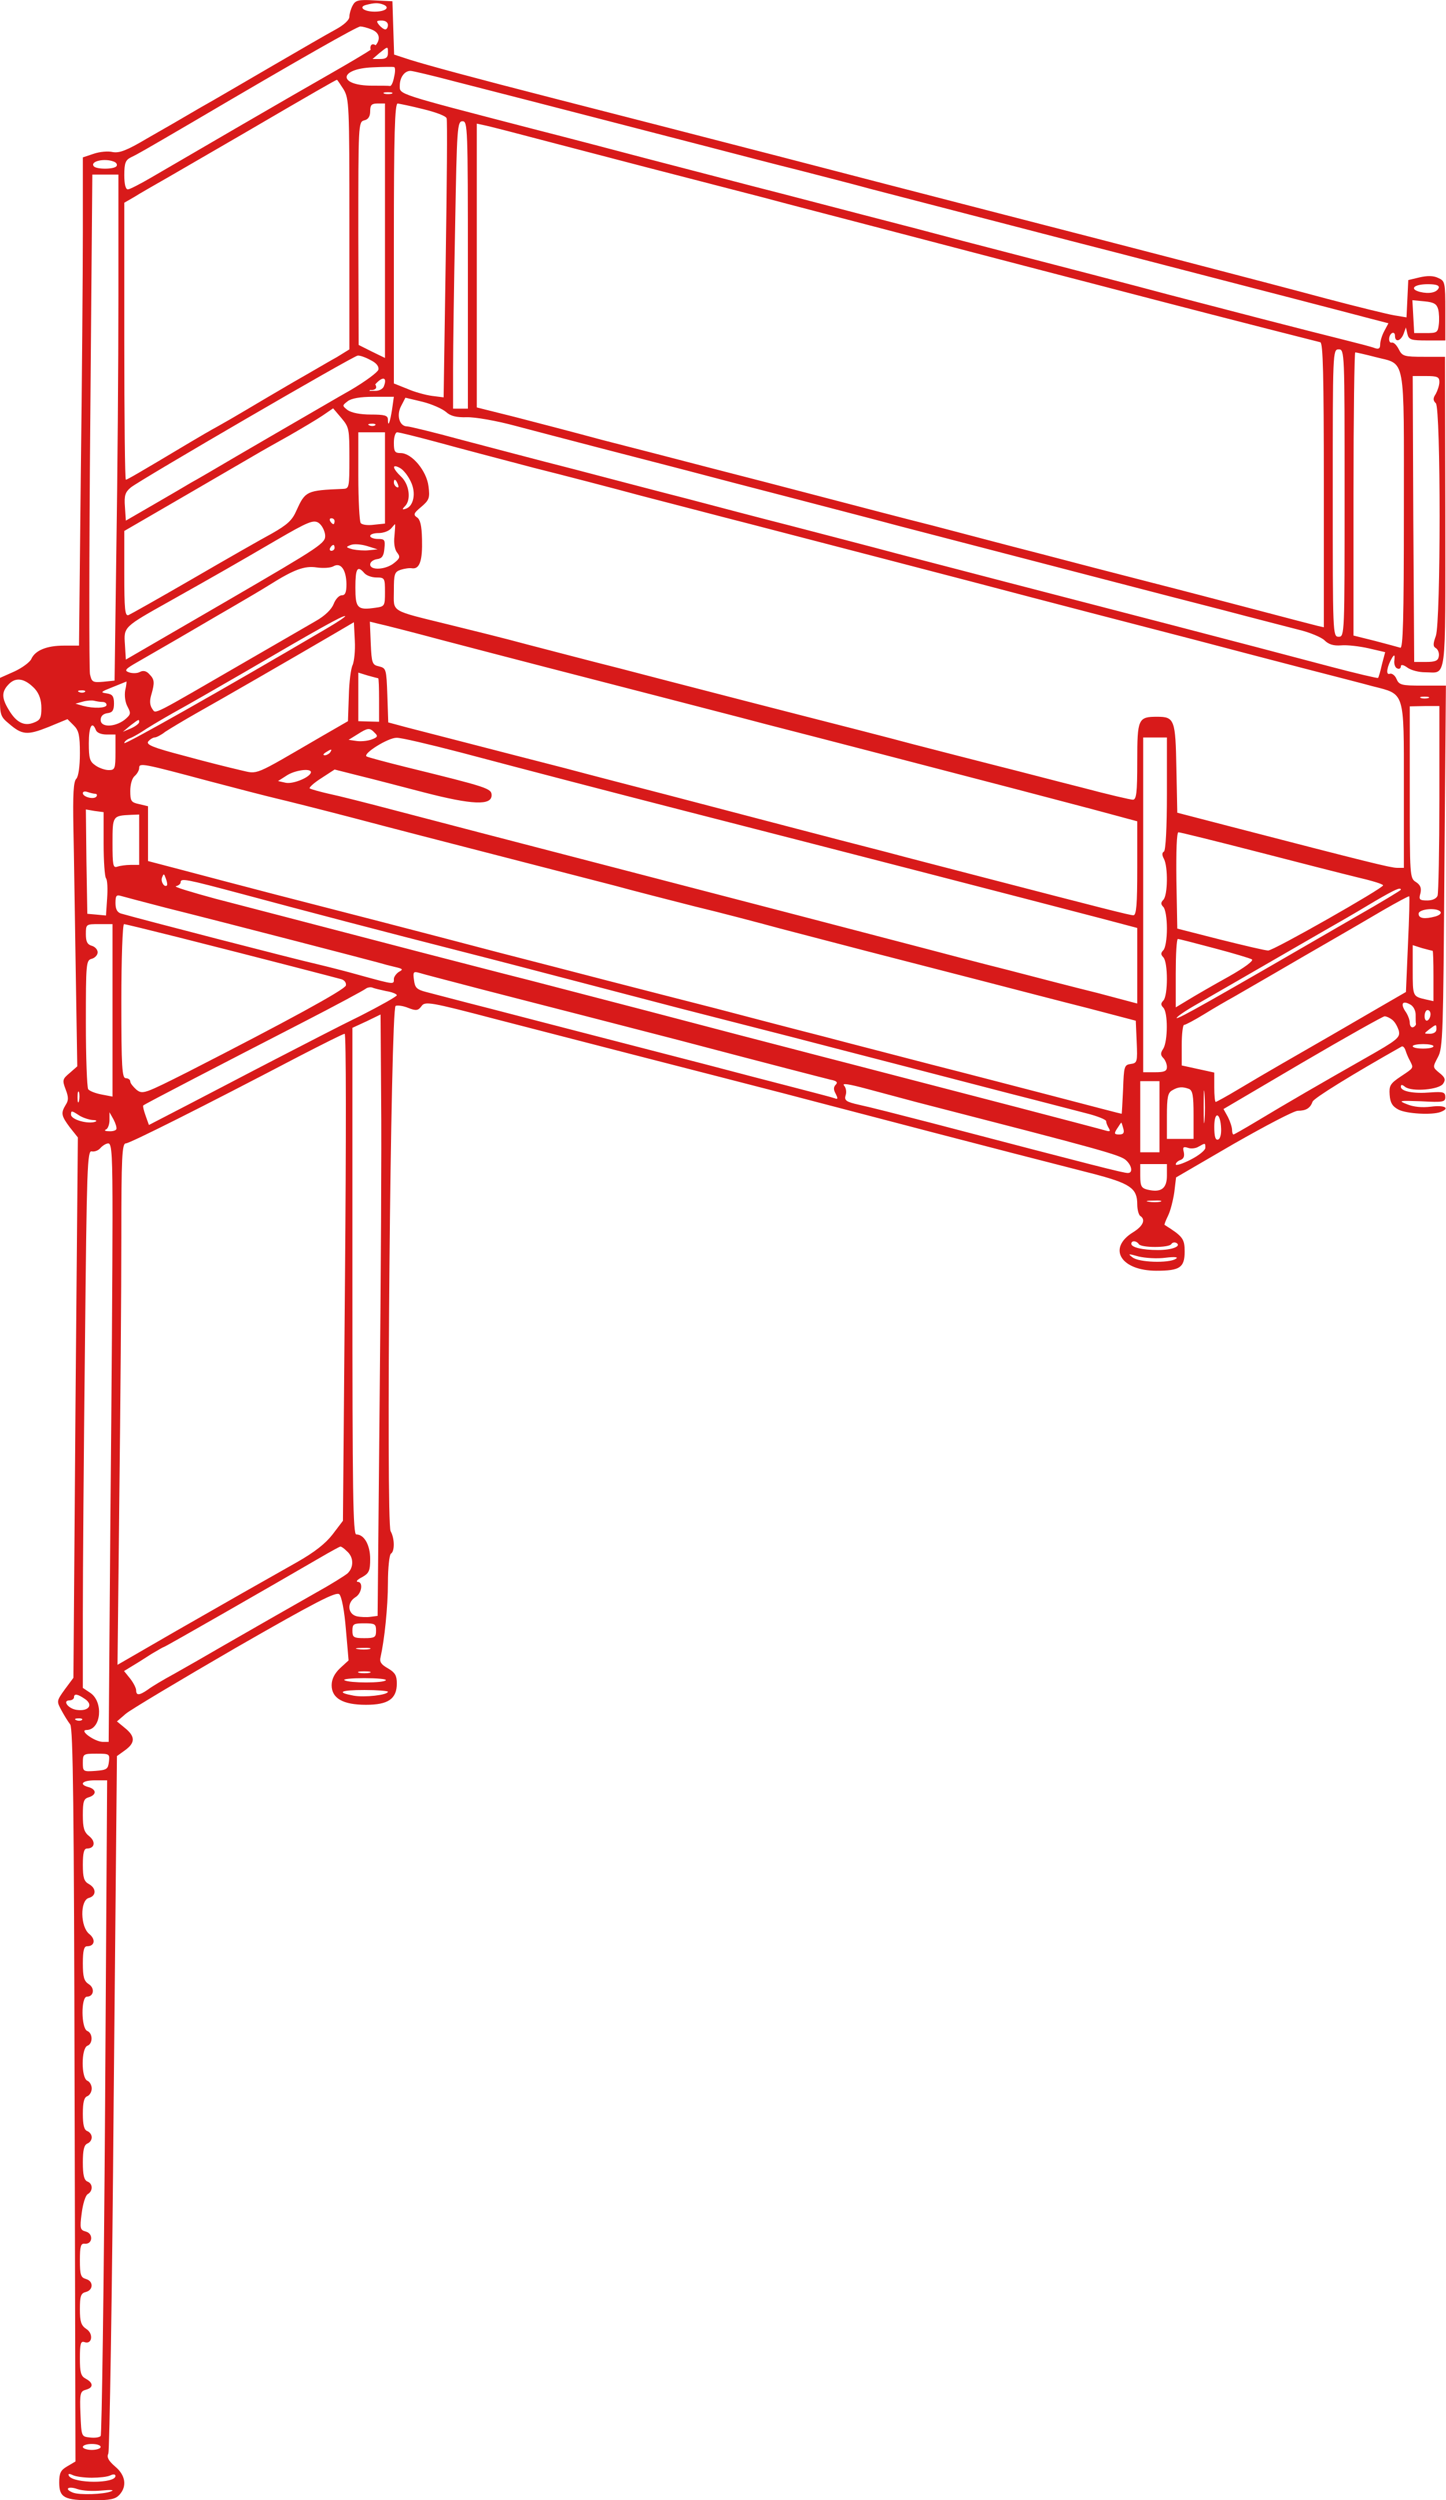 <svg xmlns="http://www.w3.org/2000/svg" xmlns:xlink="http://www.w3.org/1999/xlink" version="1.1" viewBox="30.93 -1.19 88.15 152.37">
<g id="surface1">
<path style=" stroke:none;fill-rule:nonzero;fill:rgb(84.706%,10.196%,10.196%);fill-opacity:1;" d="M 52.43 -0.859 C 52.32 -0.66 52.23 -0.355 52.23 -0.176 C 52.23 0.023 51.906 0.332 51.367 0.621 C 50.895 0.875 49.215 1.848 47.629 2.77 C 46.039 3.691 44.016 4.883 43.113 5.387 C 42.23 5.91 40.785 6.742 39.898 7.246 C 38.652 7.988 38.203 8.148 37.805 8.078 C 37.516 8.004 36.992 8.059 36.633 8.184 L 35.98 8.402 L 35.98 12.953 C 35.98 15.461 35.926 22.16 35.855 27.828 L 35.746 38.156 L 34.828 38.156 C 33.781 38.156 33.074 38.445 32.84 38.969 C 32.75 39.168 32.281 39.512 31.812 39.73 L 30.926 40.125 L 30.926 41.281 C 30.926 42.363 30.961 42.492 31.469 42.906 C 32.281 43.609 32.59 43.629 33.871 43.121 L 35.043 42.637 L 35.422 43.016 C 35.73 43.32 35.801 43.609 35.801 44.711 C 35.801 45.523 35.711 46.121 35.586 46.266 C 35.406 46.426 35.367 47.223 35.406 49.316 C 35.441 50.871 35.492 54.77 35.547 57.984 L 35.641 63.797 L 35.168 64.211 C 34.734 64.574 34.719 64.645 34.934 65.207 C 35.113 65.676 35.113 65.875 34.934 66.145 C 34.629 66.648 34.664 66.812 35.188 67.516 L 35.676 68.129 L 35.531 84.598 L 35.406 101.062 L 34.879 101.77 C 34.375 102.473 34.375 102.488 34.68 103.051 C 34.844 103.355 35.078 103.734 35.207 103.898 C 35.387 104.113 35.441 109.008 35.477 126.484 L 35.531 148.82 L 35.043 149.109 C 34.629 149.344 34.539 149.523 34.539 150.102 C 34.539 151.023 34.844 151.188 36.578 151.188 C 37.645 151.188 37.969 151.113 38.203 150.859 C 38.691 150.336 38.582 149.652 37.949 149.129 C 37.535 148.766 37.426 148.566 37.535 148.332 C 37.605 148.172 37.77 138.527 37.859 126.938 L 38.059 105.832 L 38.562 105.469 C 39.18 105.02 39.18 104.637 38.562 104.133 L 38.059 103.719 L 38.602 103.25 C 38.906 102.996 41.902 101.207 45.262 99.258 C 50.262 96.387 51.438 95.793 51.617 95.973 C 51.762 96.117 51.926 97 52.016 98.102 L 52.18 100 L 51.652 100.484 C 51.312 100.812 51.148 101.152 51.148 101.516 C 51.148 102.309 51.836 102.707 53.242 102.707 C 54.598 102.707 55.121 102.344 55.121 101.406 C 55.121 100.918 55.012 100.738 54.578 100.484 C 54.164 100.25 54.055 100.09 54.129 99.801 C 54.363 98.77 54.578 96.766 54.578 95.266 C 54.578 94.363 54.668 93.551 54.762 93.496 C 54.996 93.355 54.996 92.578 54.742 92.125 C 54.453 91.547 54.742 60.238 55.047 60.113 C 55.176 60.059 55.52 60.113 55.824 60.238 C 56.293 60.422 56.422 60.402 56.621 60.133 C 56.836 59.824 57.105 59.859 61.168 60.926 C 68.141 62.73 71.262 63.527 74.621 64.391 C 76.355 64.844 78.719 65.441 79.855 65.746 C 83.848 66.793 91.574 68.816 97.461 70.316 C 99.844 70.93 100.258 71.219 100.258 72.211 C 100.258 72.535 100.352 72.859 100.441 72.914 C 100.785 73.133 100.621 73.527 100.008 73.906 C 98.418 74.883 99.25 76.254 101.434 76.254 C 102.859 76.254 103.148 76.059 103.148 75.082 C 103.148 74.305 103.039 74.16 101.922 73.457 C 101.902 73.438 101.992 73.188 102.137 72.898 C 102.281 72.609 102.445 71.957 102.516 71.469 L 102.625 70.566 L 106.129 68.527 C 108.059 67.426 109.812 66.504 110.047 66.504 C 110.551 66.504 110.805 66.344 110.949 65.945 C 111.039 65.727 113.312 64.32 116.383 62.586 C 116.457 62.551 116.562 62.66 116.617 62.84 C 116.672 63.02 116.797 63.309 116.891 63.473 C 117.105 63.906 117.141 63.871 116.328 64.41 C 115.68 64.844 115.605 64.969 115.645 65.531 C 115.68 66.02 115.805 66.234 116.184 66.434 C 116.672 66.688 118.227 66.777 118.75 66.578 C 119.363 66.344 119 66.145 118.172 66.254 C 117.609 66.324 117.105 66.27 116.707 66.109 C 116.148 65.891 116.203 65.875 117.574 65.926 C 118.91 66 119.039 65.965 119.039 65.676 C 119.039 65.367 118.91 65.332 118.137 65.387 C 117.07 65.477 116.328 65.312 116.328 65.043 C 116.328 64.898 116.402 64.898 116.582 65.043 C 116.98 65.367 118.695 65.223 118.91 64.844 C 119.074 64.609 119.02 64.465 118.676 64.195 C 118.262 63.852 118.262 63.852 118.586 63.238 C 118.895 62.676 118.91 61.812 118.984 51.609 L 119.074 40.594 L 117.648 40.594 C 116.363 40.594 116.219 40.559 116.059 40.18 C 115.969 39.965 115.77 39.82 115.645 39.875 C 115.391 39.965 115.48 39.422 115.805 38.879 C 115.934 38.684 115.969 38.719 115.934 39.043 C 115.895 39.277 115.984 39.512 116.113 39.547 C 116.219 39.602 116.328 39.547 116.328 39.422 C 116.328 39.297 116.473 39.312 116.727 39.496 C 116.941 39.656 117.43 39.781 117.793 39.781 C 119.145 39.781 119.039 40.633 119.039 30.051 L 119.02 20.555 L 117.738 20.555 C 116.527 20.555 116.418 20.52 116.203 20.102 C 116.078 19.848 115.895 19.668 115.789 19.688 C 115.555 19.758 115.555 19.254 115.789 19.109 C 115.895 19.055 115.969 19.129 115.969 19.273 C 115.969 19.688 116.312 19.613 116.492 19.164 L 116.637 18.766 L 116.727 19.164 C 116.816 19.523 116.961 19.559 117.938 19.559 L 119.039 19.559 L 119.039 17.754 C 119.039 16.023 119.02 15.93 118.605 15.75 C 118.316 15.605 117.938 15.605 117.465 15.715 L 116.781 15.879 L 116.672 18.152 L 115.914 18.027 C 115.5 17.953 113.656 17.504 111.816 17.016 C 107.77 15.93 99.211 13.711 91.773 11.797 C 86.719 10.496 82.621 9.43 78.594 8.383 C 73.285 7.012 68.391 5.75 64.781 4.828 C 59.781 3.547 56.926 2.77 55.898 2.445 L 54.957 2.137 L 54.852 -1.113 L 53.73 -1.168 C 52.773 -1.223 52.594 -1.168 52.43 -0.859 Z M 54.289 -0.914 C 54.742 -0.734 54.434 -0.48 53.766 -0.48 C 53.098 -0.48 52.758 -0.77 53.262 -0.895 C 53.766 -1.023 53.984 -1.023 54.289 -0.914 Z M 54.578 0.332 C 54.578 0.477 54.508 0.602 54.418 0.602 C 54.328 0.602 54.164 0.477 54.039 0.332 C 53.855 0.098 53.875 0.062 54.199 0.062 C 54.418 0.062 54.578 0.168 54.578 0.332 Z M 53.57 0.602 C 54.184 0.836 54.164 1.379 53.551 1.828 C 53.262 2.027 52.195 2.66 51.148 3.258 C 48.891 4.539 41.812 8.656 40.117 9.648 C 39.465 10.027 38.836 10.352 38.727 10.352 C 38.582 10.352 38.508 10.027 38.508 9.484 C 38.508 8.746 38.582 8.566 38.906 8.402 C 39.32 8.203 39.574 8.059 42.664 6.254 C 49.289 2.355 52.703 0.422 52.898 0.422 C 53.008 0.422 53.316 0.496 53.57 0.602 Z M 54.578 2.047 C 54.578 2.316 54.453 2.406 54.109 2.406 L 53.641 2.406 L 54.055 2.047 C 54.598 1.613 54.578 1.613 54.578 2.047 Z M 54.957 3.492 C 54.902 3.797 54.797 4.051 54.707 4.051 C 54.633 4.031 54.145 4.031 53.621 4.031 C 51.527 4.031 51.547 3.004 53.641 2.914 C 54.309 2.879 54.902 2.879 54.957 2.895 C 55.031 2.934 55.031 3.184 54.957 3.492 Z M 58.676 3.781 C 64.184 5.188 71.625 7.121 74.352 7.824 C 75.938 8.238 78.305 8.855 79.621 9.18 C 80.941 9.523 82.926 10.027 84.047 10.336 C 86.34 10.93 91.559 12.285 96.289 13.512 C 99.609 14.359 103.961 15.5 109.828 17.016 C 111.762 17.52 113.855 18.062 114.453 18.223 L 115.57 18.512 L 115.32 18.98 C 115.172 19.254 115.066 19.613 115.066 19.812 C 115.066 20.047 114.977 20.102 114.758 20.031 C 114.594 19.957 113.676 19.723 112.738 19.488 C 110.625 18.965 105.332 17.594 102.156 16.762 C 99.934 16.164 96.793 15.355 89.699 13.512 C 88.02 13.062 85.254 12.34 83.559 11.906 C 81.879 11.473 78.863 10.676 76.879 10.172 C 74.891 9.648 71.93 8.891 70.289 8.457 C 68.645 8.023 65.559 7.211 63.426 6.668 C 55.012 4.484 55.301 4.574 55.301 4.031 C 55.301 3.527 55.59 3.129 55.953 3.129 C 56.078 3.129 57.305 3.418 58.676 3.781 Z M 51.871 4.25 C 52.215 4.828 52.23 5.188 52.23 12.484 L 52.23 20.102 L 51.473 20.57 C 51.039 20.805 49.848 21.512 48.801 22.105 C 47.754 22.719 46.453 23.48 45.914 23.805 C 45.371 24.129 44.594 24.578 44.199 24.797 C 43.801 25.012 43.023 25.465 42.48 25.789 C 39.305 27.688 38.672 28.047 38.602 28.047 C 38.547 28.047 38.508 24.254 38.508 19.598 L 38.508 11.164 L 39.105 10.82 C 39.414 10.621 40.422 10.047 41.309 9.539 C 42.211 9.016 44.234 7.844 45.824 6.922 C 50.121 4.41 51.418 3.672 51.473 3.672 C 51.492 3.672 51.672 3.941 51.871 4.25 Z M 54.812 4.52 C 54.688 4.555 54.469 4.555 54.363 4.52 C 54.234 4.465 54.328 4.43 54.578 4.43 C 54.832 4.43 54.922 4.465 54.812 4.52 Z M 54.398 12.879 L 54.398 20.625 L 53.586 20.23 L 52.793 19.832 L 52.773 13.043 C 52.773 6.398 52.773 6.234 53.137 6.145 C 53.387 6.09 53.496 5.895 53.496 5.586 C 53.496 5.207 53.586 5.117 53.949 5.117 L 54.398 5.117 Z M 56.727 5.461 C 57.469 5.641 58.117 5.875 58.156 6.02 C 58.207 6.145 58.172 10.027 58.102 14.633 L 57.973 23.027 L 57.27 22.938 C 56.871 22.883 56.203 22.703 55.754 22.504 L 54.941 22.18 L 54.941 13.637 C 54.941 6.941 54.996 5.117 55.176 5.117 C 55.281 5.133 56.004 5.277 56.727 5.461 Z M 59.453 14.957 L 59.453 23.715 L 58.551 23.715 L 58.551 21.312 C 58.551 20.012 58.605 16.059 58.676 12.555 C 58.785 6.543 58.805 6.199 59.129 6.199 C 59.438 6.199 59.453 6.578 59.453 14.957 Z M 64.781 7.555 C 68.574 8.547 71.262 9.25 77.512 10.859 C 79.043 11.273 82.059 12.051 84.191 12.609 C 86.32 13.168 89.5 14 91.23 14.449 C 92.965 14.902 95.945 15.68 97.82 16.164 C 102.66 17.43 107.141 18.586 111.418 19.668 C 111.582 19.723 111.633 21.617 111.633 28.391 L 111.633 37.039 L 111.238 36.949 C 111.004 36.895 109.359 36.461 107.57 35.992 C 105.785 35.523 102.824 34.746 100.98 34.277 C 99.141 33.805 96.145 33.031 94.301 32.543 C 92.461 32.074 89.535 31.297 87.801 30.844 C 86.066 30.41 83.051 29.617 81.121 29.113 C 79.188 28.605 76.066 27.793 74.168 27.309 C 72.293 26.82 69.367 26.062 67.668 25.629 C 65.992 25.176 63.57 24.543 62.309 24.219 L 59.996 23.641 L 59.996 6.344 L 60.41 6.434 C 60.629 6.469 62.598 6.977 64.781 7.555 Z M 37.859 8.656 C 38.023 8.711 38.094 8.836 38.039 8.926 C 37.914 9.145 36.758 9.145 36.633 8.926 C 36.434 8.637 37.301 8.438 37.859 8.656 Z M 38.148 16.891 C 38.148 20.988 38.094 27.938 38.023 32.324 L 37.914 40.289 L 37.227 40.359 C 36.578 40.414 36.523 40.379 36.414 39.891 C 36.359 39.602 36.359 32.633 36.434 24.398 L 36.559 9.449 L 38.148 9.449 Z M 118.641 16.348 C 118.531 16.637 118.062 16.742 117.484 16.598 C 116.816 16.418 117.141 16.129 117.973 16.129 C 118.477 16.129 118.676 16.203 118.641 16.348 Z M 118.605 17.664 C 118.66 17.883 118.676 18.316 118.641 18.586 C 118.586 19.074 118.531 19.109 117.863 19.109 L 117.141 19.109 L 117.086 18.117 L 117.031 17.105 L 117.773 17.176 C 118.352 17.23 118.516 17.34 118.605 17.664 Z M 112.898 28.859 C 112.898 37.488 112.898 37.617 112.539 37.617 C 112.176 37.617 112.176 37.488 112.176 28.859 C 112.176 20.23 112.176 20.102 112.539 20.102 C 112.898 20.102 112.898 20.23 112.898 28.859 Z M 114.777 20.57 C 116.652 21.059 116.512 20.301 116.512 29.961 C 116.512 36.625 116.457 38.355 116.293 38.285 C 116.168 38.25 115.461 38.051 114.758 37.871 L 113.441 37.543 L 113.441 28.914 C 113.441 24.164 113.496 20.285 113.547 20.285 C 113.602 20.285 114.164 20.41 114.777 20.57 Z M 53.516 20.754 C 53.855 20.914 54.039 21.133 54 21.332 C 53.965 21.492 53.207 22.051 52.32 22.574 C 51.418 23.082 50.012 23.914 49.164 24.398 C 48.312 24.887 46.617 25.879 45.371 26.602 C 44.145 27.324 42.879 28.066 42.574 28.227 C 42.281 28.406 41.254 29.004 40.316 29.547 L 38.602 30.539 L 38.547 29.707 C 38.492 29.004 38.562 28.805 38.906 28.516 C 39.52 28.027 52.465 20.5 52.738 20.48 C 52.863 20.465 53.227 20.59 53.516 20.754 Z M 54.328 22.359 C 54.273 22.504 54.055 22.629 53.84 22.629 L 53.441 22.629 L 53.875 22.16 C 54.289 21.727 54.543 21.816 54.328 22.359 Z M 118.676 22.09 C 118.676 22.289 118.566 22.613 118.461 22.809 C 118.281 23.082 118.281 23.207 118.461 23.387 C 118.766 23.695 118.766 36.695 118.461 37.562 C 118.281 38.066 118.281 38.211 118.477 38.32 C 118.605 38.41 118.676 38.629 118.641 38.809 C 118.605 39.078 118.422 39.152 117.863 39.152 L 117.141 39.152 L 117.086 30.43 L 117.051 21.727 L 117.863 21.727 C 118.551 21.727 118.676 21.781 118.676 22.09 Z M 54.832 23.75 C 54.707 24.562 54.578 24.887 54.578 24.383 C 54.578 24.129 54.383 24.074 53.531 24.074 C 52.883 24.074 52.359 23.965 52.125 23.805 C 51.781 23.531 51.781 23.531 52.125 23.262 C 52.359 23.082 52.898 22.992 53.711 22.992 L 54.941 22.992 Z M 58.117 23.914 C 58.391 24.164 58.73 24.254 59.383 24.238 C 59.867 24.219 61.207 24.453 62.344 24.762 C 63.48 25.066 65.719 25.645 67.309 26.062 C 68.898 26.477 71.371 27.109 72.816 27.488 C 74.258 27.867 77.059 28.605 79.043 29.113 C 81.031 29.637 84.047 30.41 85.727 30.863 C 90.457 32.09 95.531 33.41 98.996 34.312 C 100.73 34.762 103.652 35.523 105.496 35.992 C 107.336 36.48 109.395 37.004 110.082 37.184 C 110.77 37.344 111.492 37.652 111.672 37.832 C 111.926 38.086 112.23 38.176 112.684 38.141 C 113.043 38.105 113.801 38.195 114.359 38.32 L 115.371 38.555 L 115.172 39.312 C 115.082 39.711 114.977 40.09 114.938 40.125 C 114.922 40.16 113.621 39.855 112.051 39.441 C 106.742 38.031 97.695 35.684 92.316 34.293 C 90.582 33.844 87.621 33.066 85.727 32.578 C 83.848 32.074 80.832 31.297 79.043 30.828 C 77.258 30.375 74.457 29.637 72.816 29.203 C 71.172 28.785 68.086 27.973 65.953 27.414 C 63.824 26.875 60.699 26.043 59.039 25.609 C 57.379 25.156 55.898 24.797 55.754 24.797 C 55.281 24.797 55.086 24.129 55.375 23.57 L 55.645 23.047 L 56.691 23.297 C 57.27 23.441 57.902 23.73 58.117 23.914 Z M 52.23 26.73 C 52.23 28.535 52.215 28.59 51.836 28.605 C 49.613 28.695 49.543 28.734 49 29.926 C 48.746 30.52 48.441 30.789 47.52 31.316 C 46.887 31.656 44.703 32.902 42.68 34.078 C 40.656 35.25 38.887 36.246 38.762 36.297 C 38.547 36.371 38.508 35.938 38.508 33.789 L 38.508 31.168 L 42.52 28.84 C 44.723 27.559 46.672 26.422 46.832 26.332 C 47.016 26.223 47.789 25.789 48.566 25.355 C 49.344 24.906 50.262 24.363 50.605 24.129 L 51.238 23.695 L 51.746 24.293 C 52.215 24.852 52.23 24.957 52.23 26.73 Z M 53.805 24.723 C 53.75 24.777 53.586 24.797 53.461 24.742 C 53.316 24.688 53.371 24.633 53.57 24.633 C 53.766 24.617 53.875 24.672 53.805 24.723 Z M 54.398 27.938 L 54.398 30.719 L 53.73 30.789 C 53.332 30.844 52.992 30.789 52.918 30.684 C 52.844 30.574 52.773 29.293 52.773 27.812 L 52.773 25.156 L 54.398 25.156 Z M 57.629 25.77 C 58.875 26.113 61.496 26.801 63.426 27.309 C 65.359 27.793 68.336 28.57 70.016 29.023 C 71.715 29.457 74.711 30.25 76.695 30.754 C 83.578 32.543 87.188 33.48 90.238 34.277 C 95.098 35.559 99.973 36.82 103.746 37.797 C 105.641 38.301 108.637 39.078 110.371 39.531 C 112.105 39.98 114.02 40.469 114.613 40.633 C 116.582 41.137 116.512 40.883 116.512 46.68 L 116.512 51.699 L 116.094 51.699 C 115.715 51.699 114.27 51.34 106.039 49.207 L 102.699 48.34 L 102.645 45.652 C 102.59 42.672 102.535 42.492 101.469 42.492 C 100.312 42.492 100.258 42.617 100.258 45.199 C 100.258 47.148 100.207 47.547 99.988 47.547 C 99.844 47.547 98.453 47.223 96.883 46.805 C 95.312 46.41 92.984 45.797 91.684 45.473 C 90.402 45.145 88.07 44.551 86.539 44.152 C 85.004 43.738 81.953 42.961 79.766 42.402 C 77.582 41.84 74.91 41.156 73.809 40.867 C 72.727 40.594 70.395 39.98 68.66 39.531 C 66.93 39.098 64.402 38.43 63.066 38.086 C 61.73 37.723 59.617 37.199 58.371 36.895 C 54.633 35.973 54.941 36.152 54.941 34.816 C 54.941 33.789 54.977 33.664 55.355 33.535 C 55.574 33.465 55.898 33.41 56.059 33.445 C 56.512 33.5 56.691 32.977 56.656 31.676 C 56.637 30.828 56.547 30.465 56.348 30.34 C 56.113 30.176 56.148 30.086 56.602 29.707 C 57.09 29.293 57.145 29.164 57.051 28.445 C 56.945 27.523 56.043 26.422 55.355 26.422 C 54.996 26.422 54.941 26.332 54.941 25.789 C 54.941 25.445 55.031 25.156 55.141 25.156 C 55.266 25.156 56.367 25.43 57.629 25.77 Z M 55.969 28.156 C 56.312 28.84 56.148 29.672 55.66 29.816 C 55.445 29.891 55.426 29.852 55.625 29.652 C 56.004 29.258 55.879 28.336 55.391 27.867 C 54.852 27.359 54.797 27.055 55.301 27.324 C 55.52 27.434 55.809 27.812 55.969 28.156 Z M 55.191 28.336 C 55.246 28.48 55.23 28.551 55.121 28.5 C 55.012 28.445 54.941 28.316 54.941 28.211 C 54.941 27.957 55.066 28.012 55.191 28.336 Z M 50.75 31.406 C 50.789 31.91 50.605 32.035 44.703 35.469 L 38.602 39.008 L 38.547 38.105 C 38.473 37.004 38.438 37.039 41.309 35.43 C 44.105 33.859 45.336 33.156 47.809 31.711 C 49.703 30.609 50.027 30.484 50.336 30.664 C 50.535 30.789 50.715 31.117 50.75 31.406 Z M 51.328 30.574 C 51.328 30.664 51.293 30.754 51.258 30.754 C 51.203 30.754 51.113 30.664 51.059 30.574 C 51.004 30.465 51.039 30.395 51.129 30.395 C 51.238 30.395 51.328 30.465 51.328 30.574 Z M 54.977 31.477 C 54.922 31.91 54.996 32.324 55.141 32.488 C 55.336 32.742 55.32 32.832 54.957 33.121 C 54.453 33.535 53.496 33.59 53.496 33.211 C 53.496 33.066 53.676 32.922 53.91 32.887 C 54.219 32.852 54.328 32.688 54.363 32.234 C 54.418 31.711 54.383 31.656 53.965 31.656 C 53.711 31.656 53.496 31.566 53.496 31.477 C 53.496 31.367 53.73 31.297 54.02 31.297 C 54.309 31.297 54.633 31.168 54.762 31.027 C 54.887 30.883 54.996 30.754 55.012 30.754 C 55.031 30.754 55.012 31.082 54.977 31.477 Z M 53.422 32.344 C 53.152 32.379 52.703 32.344 52.43 32.289 C 51.996 32.164 51.996 32.145 52.32 32.02 C 52.52 31.945 52.953 31.98 53.316 32.09 L 53.949 32.289 Z M 51.328 32.199 C 51.328 32.289 51.238 32.379 51.129 32.379 C 51.039 32.379 51.004 32.289 51.059 32.199 C 51.113 32.09 51.203 32.02 51.258 32.02 C 51.293 32.02 51.328 32.09 51.328 32.199 Z M 52.051 34.402 C 52.051 34.906 51.98 35.09 51.762 35.09 C 51.602 35.09 51.383 35.324 51.273 35.613 C 51.148 35.938 50.75 36.336 50.176 36.66 C 49.668 36.949 47.879 37.996 46.184 38.969 C 39.973 42.562 40.461 42.328 40.207 42.004 C 40.062 41.785 40.043 41.516 40.152 41.156 C 40.371 40.398 40.352 40.215 40.027 39.891 C 39.848 39.691 39.648 39.656 39.449 39.766 C 39.285 39.855 38.98 39.855 38.781 39.781 C 38.492 39.676 38.562 39.582 39.32 39.152 C 39.828 38.863 40.91 38.23 41.762 37.742 C 42.609 37.254 44.07 36.387 45.012 35.848 C 45.949 35.305 47.016 34.672 47.355 34.457 C 48.875 33.5 49.504 33.285 50.227 33.391 C 50.605 33.445 51.074 33.426 51.258 33.32 C 51.707 33.066 52.035 33.535 52.051 34.402 Z M 53.137 33.734 C 53.262 33.879 53.586 34.004 53.875 34.004 C 54.383 34.004 54.398 34.043 54.398 34.891 C 54.398 35.738 54.383 35.773 53.82 35.848 C 52.719 36.008 52.594 35.883 52.594 34.617 C 52.594 33.445 52.719 33.246 53.137 33.734 Z M 50.789 37.145 C 44.434 40.883 38.508 44.223 38.508 44.098 C 38.508 44.008 38.652 43.883 38.836 43.809 C 38.996 43.754 39.34 43.555 39.594 43.395 C 39.848 43.215 40.695 42.707 41.488 42.258 C 42.281 41.824 44.234 40.703 45.824 39.781 C 50.391 37.109 51.762 36.352 51.961 36.352 C 52.07 36.352 51.527 36.715 50.789 37.145 Z M 52.43 39.332 C 52.32 39.531 52.215 40.379 52.195 41.227 L 52.141 42.762 L 50.516 43.699 C 46.254 46.176 46.707 45.992 45.57 45.742 C 45.012 45.613 43.473 45.234 42.176 44.875 C 40.227 44.367 39.809 44.188 39.973 43.988 C 40.082 43.863 40.262 43.754 40.352 43.754 C 40.461 43.754 40.75 43.609 41 43.41 C 41.273 43.23 42.141 42.707 42.934 42.258 C 44.324 41.48 48.586 39.023 51.238 37.473 L 52.504 36.73 L 52.559 37.852 C 52.594 38.465 52.52 39.113 52.43 39.332 Z M 57.918 37.832 C 61.98 38.898 66.172 39.98 71.008 41.227 C 72.941 41.734 75.922 42.492 77.602 42.941 C 79.297 43.375 82.223 44.133 84.102 44.621 C 92.242 46.734 94.914 47.438 97.516 48.125 L 100.258 48.863 L 100.258 51.734 C 100.258 53.922 100.207 54.59 100.023 54.59 C 99.809 54.59 98.113 54.156 90.871 52.277 C 88.938 51.77 86.25 51.086 84.914 50.723 C 83.578 50.383 80.723 49.641 78.594 49.082 C 76.461 48.523 73.285 47.691 71.551 47.238 C 69.816 46.789 67.02 46.066 65.324 45.613 C 63.645 45.18 60.828 44.461 59.094 44.008 C 57.359 43.555 55.625 43.121 55.266 43.016 L 54.598 42.836 L 54.543 41.191 C 54.488 39.582 54.469 39.531 54.039 39.422 C 53.621 39.332 53.586 39.242 53.531 38.012 L 53.477 36.695 L 53.984 36.82 C 54.254 36.875 56.043 37.328 57.918 37.832 Z M 53.984 40.145 C 54.02 40.145 54.039 40.738 54.039 41.461 L 54.039 42.797 L 53.406 42.781 L 52.773 42.762 L 52.773 39.801 L 53.352 39.98 C 53.676 40.07 53.965 40.145 53.984 40.145 Z M 33.059 40.793 C 33.328 41.102 33.453 41.48 33.453 41.969 C 33.453 42.562 33.383 42.707 32.984 42.852 C 32.406 43.086 31.918 42.836 31.469 42.078 C 31.016 41.336 31.016 40.957 31.484 40.488 C 31.918 40.055 32.461 40.16 33.059 40.793 Z M 38.562 40.883 C 38.508 41.211 38.562 41.625 38.707 41.879 C 38.926 42.293 38.906 42.363 38.508 42.691 C 37.895 43.141 37.066 43.141 37.066 42.691 C 37.066 42.457 37.211 42.312 37.48 42.273 C 37.789 42.238 37.879 42.094 37.879 41.68 C 37.879 41.246 37.789 41.117 37.426 41.066 C 37.027 41.012 37.066 40.973 37.789 40.688 C 38.238 40.504 38.617 40.359 38.637 40.344 C 38.652 40.324 38.637 40.578 38.562 40.883 Z M 36.109 40.973 C 36.055 41.027 35.891 41.047 35.766 40.992 C 35.621 40.938 35.676 40.883 35.875 40.883 C 36.07 40.867 36.18 40.922 36.109 40.973 Z M 118.008 41.352 C 117.883 41.391 117.664 41.391 117.559 41.352 C 117.43 41.301 117.52 41.266 117.773 41.266 C 118.027 41.266 118.117 41.301 118.008 41.352 Z M 37.176 41.59 C 37.316 41.59 37.426 41.66 37.426 41.77 C 37.426 41.969 36.648 42.004 35.98 41.824 L 35.531 41.695 L 35.98 41.57 C 36.234 41.5 36.543 41.48 36.668 41.516 C 36.812 41.551 37.027 41.59 37.176 41.59 Z M 118.676 47.477 C 118.676 50.578 118.621 53.234 118.566 53.398 C 118.496 53.578 118.242 53.688 117.938 53.688 C 117.465 53.688 117.41 53.633 117.52 53.254 C 117.594 52.926 117.52 52.746 117.25 52.566 C 116.871 52.332 116.871 52.223 116.871 47.094 L 116.871 41.859 L 117.773 41.84 L 118.676 41.84 Z M 39.414 42.816 C 39.414 42.906 39.195 43.07 38.926 43.195 L 38.418 43.41 L 38.871 43.031 C 39.395 42.637 39.414 42.617 39.414 42.816 Z M 36.777 43.305 C 36.832 43.465 37.102 43.574 37.426 43.574 L 37.969 43.574 L 37.969 44.66 C 37.969 45.668 37.934 45.742 37.555 45.742 C 37.336 45.742 36.957 45.613 36.742 45.453 C 36.398 45.219 36.344 45.02 36.344 44.098 C 36.344 43.086 36.543 42.707 36.777 43.305 Z M 53.766 43.465 C 53.984 43.664 53.949 43.738 53.621 43.863 C 53.406 43.953 52.992 44.008 52.703 43.973 L 52.18 43.898 L 52.703 43.574 C 53.352 43.16 53.461 43.141 53.766 43.465 Z M 58.984 44.66 C 63.121 45.758 68.121 47.059 72.543 48.195 C 82.621 50.777 92.895 53.434 98.148 54.805 L 100.258 55.363 L 100.258 59.969 L 97.875 59.336 C 96.559 59.012 94.047 58.363 92.316 57.91 C 90.582 57.477 88.27 56.863 87.168 56.574 C 84.75 55.941 75.488 53.523 68.031 51.59 C 61.566 49.91 57.812 48.938 54.941 48.18 C 53.297 47.746 51.508 47.293 50.969 47.184 C 50.426 47.059 49.902 46.914 49.812 46.859 C 49.742 46.824 50.047 46.535 50.5 46.246 L 51.328 45.707 L 52.828 46.086 C 53.641 46.281 55.41 46.75 56.746 47.094 C 59.742 47.871 60.898 47.906 60.898 47.277 C 60.898 46.859 60.68 46.789 55.68 45.559 C 54.453 45.254 53.371 44.965 53.277 44.91 C 53.027 44.746 54.578 43.773 55.102 43.773 C 55.336 43.754 57.09 44.168 58.984 44.66 Z M 102.066 47.168 C 102.066 49.262 101.992 50.633 101.887 50.707 C 101.758 50.777 101.758 50.922 101.887 51.156 C 102.137 51.629 102.121 53.379 101.848 53.648 C 101.688 53.812 101.688 53.922 101.848 54.082 C 101.977 54.211 102.066 54.785 102.066 55.402 C 102.066 56.016 101.977 56.594 101.848 56.719 C 101.688 56.883 101.688 56.988 101.848 57.152 C 102.137 57.441 102.137 59.5 101.848 59.789 C 101.688 59.949 101.688 60.059 101.848 60.223 C 102.137 60.512 102.121 62.262 101.848 62.715 C 101.668 62.984 101.668 63.109 101.848 63.293 C 101.957 63.398 102.066 63.652 102.066 63.832 C 102.066 64.086 101.922 64.156 101.344 64.156 L 100.621 64.156 L 100.621 43.754 L 102.066 43.754 Z M 51.059 44.66 C 51.004 44.746 50.84 44.84 50.734 44.84 C 50.605 44.84 50.625 44.766 50.789 44.66 C 51.129 44.441 51.203 44.441 51.059 44.66 Z M 43.656 46.41 C 45.352 46.859 47.176 47.328 47.719 47.457 C 48.258 47.582 50.426 48.125 52.504 48.668 C 54.598 49.227 58.535 50.238 61.258 50.941 C 63.988 51.645 67.199 52.477 68.391 52.781 C 69.582 53.109 71.785 53.668 73.266 54.047 C 74.766 54.406 77.113 55.023 78.504 55.402 C 81.52 56.195 85.633 57.262 90.691 58.559 C 92.73 59.086 95.691 59.859 97.281 60.258 L 100.168 61.016 L 100.223 62.297 C 100.277 63.527 100.258 63.598 99.863 63.652 C 99.465 63.707 99.445 63.797 99.395 65.188 C 99.355 66.02 99.32 66.688 99.305 66.688 C 99.266 66.688 97.391 66.199 95.113 65.602 C 92.82 65.008 89.5 64.141 87.711 63.688 C 85.926 63.219 82.961 62.461 81.121 61.973 C 79.277 61.504 76.316 60.727 74.531 60.258 C 72.742 59.805 69.746 59.031 67.848 58.543 C 65.973 58.055 63.047 57.297 61.352 56.863 C 56.492 55.582 51.527 54.301 47.719 53.324 C 45.785 52.82 43.238 52.152 42.086 51.844 L 39.953 51.285 L 39.953 47.945 L 39.414 47.816 C 38.926 47.711 38.871 47.637 38.871 47.004 C 38.871 46.625 38.98 46.23 39.141 46.102 C 39.285 45.977 39.414 45.758 39.414 45.613 C 39.414 45.289 39.594 45.324 43.656 46.41 Z M 49.883 45.867 C 49.883 46.156 48.82 46.609 48.352 46.516 L 47.879 46.41 L 48.387 46.086 C 48.891 45.742 49.883 45.613 49.883 45.867 Z M 36.723 47.184 C 36.832 47.184 36.867 47.258 36.812 47.348 C 36.668 47.562 35.98 47.383 35.98 47.148 C 35.98 47.043 36.109 47.023 36.27 47.078 C 36.434 47.133 36.633 47.184 36.723 47.184 Z M 37.246 50.238 C 37.246 51.301 37.316 52.242 37.391 52.332 C 37.48 52.441 37.5 52.98 37.461 53.559 L 37.391 54.605 L 36.832 54.551 L 36.254 54.5 L 36.199 51.32 L 36.164 48.141 L 36.703 48.234 L 37.246 48.305 Z M 39.414 49.984 L 39.414 51.52 L 38.887 51.52 C 38.602 51.52 38.238 51.574 38.074 51.629 C 37.824 51.719 37.789 51.535 37.789 50.199 C 37.789 48.523 37.789 48.523 38.926 48.469 L 39.414 48.449 Z M 107.52 50.707 C 110.027 51.355 112.789 52.062 113.676 52.277 C 114.543 52.477 115.246 52.691 115.246 52.766 C 115.246 52.945 108.547 56.754 108.238 56.738 C 108.059 56.738 106.762 56.43 105.316 56.07 L 102.699 55.402 L 102.645 52.457 C 102.625 50.688 102.66 49.531 102.77 49.531 C 102.859 49.531 105.008 50.059 107.52 50.707 Z M 41.109 52.766 C 40.965 52.926 40.711 52.547 40.805 52.297 C 40.91 52.023 40.93 52.043 41.039 52.348 C 41.109 52.531 41.145 52.727 41.109 52.766 Z M 45.73 53.305 C 49.488 54.316 54.309 55.582 59.273 56.848 C 61.117 57.316 64.074 58.09 65.863 58.559 C 67.652 59.031 70.578 59.789 72.363 60.258 C 74.152 60.711 77.203 61.504 79.137 61.992 C 81.066 62.496 84.082 63.273 85.816 63.723 C 87.551 64.176 90.562 64.953 92.496 65.457 C 94.426 65.945 96.539 66.504 97.191 66.668 C 97.84 66.832 98.363 67.047 98.363 67.137 C 98.363 67.246 98.438 67.426 98.527 67.57 C 98.633 67.75 98.598 67.785 98.348 67.715 C 97.73 67.535 89.625 65.422 82.656 63.617 C 80.668 63.109 77.672 62.316 75.977 61.883 C 72.633 61 68.754 59.988 63.246 58.559 C 61.312 58.074 58.352 57.297 56.656 56.863 C 48.855 54.824 46.543 54.227 44.051 53.578 C 42.59 53.18 41.508 52.855 41.652 52.82 C 41.812 52.781 41.941 52.676 41.941 52.586 C 41.941 52.312 42.211 52.367 45.73 53.305 Z M 116.328 53.035 C 116.328 53.07 115.137 53.793 113.676 54.625 C 104.609 59.879 102.75 60.926 102.66 60.855 C 102.625 60.801 103.168 60.422 103.906 60.004 C 105.387 59.156 106.977 58.234 109.379 56.848 C 110.281 56.32 111.582 55.582 112.266 55.184 C 112.973 54.785 114.109 54.117 114.793 53.703 C 115.969 53.02 116.328 52.855 116.328 53.035 Z M 41.055 54.137 C 44.883 55.094 53.352 57.297 53.949 57.461 C 54.254 57.551 54.723 57.676 55.031 57.746 C 55.5 57.855 55.52 57.895 55.246 58.039 C 55.086 58.145 54.941 58.344 54.941 58.469 C 54.941 58.812 55.012 58.832 52.973 58.273 C 52.016 58 50.789 57.695 50.246 57.566 C 48.965 57.277 39.539 54.84 38.293 54.48 C 38.074 54.406 37.969 54.211 37.969 53.848 C 37.969 53.398 38.023 53.324 38.312 53.414 C 38.492 53.469 39.738 53.793 41.055 54.137 Z M 116.762 56.355 L 116.637 59.266 L 115.172 60.113 C 113.477 61.105 110.84 62.625 109.016 63.672 C 108.332 64.066 107.156 64.754 106.434 65.188 C 105.715 65.621 105.082 65.965 105.043 65.965 C 104.988 65.965 104.953 65.566 104.953 65.078 L 104.953 64.176 L 102.969 63.742 L 102.969 62.496 C 102.969 61.828 103.039 61.27 103.113 61.27 C 103.203 61.27 103.746 60.98 104.34 60.617 C 104.918 60.258 105.73 59.789 106.129 59.57 C 106.527 59.336 107.664 58.688 108.656 58.109 C 109.648 57.531 111.199 56.629 112.086 56.121 C 112.988 55.598 114.398 54.785 115.246 54.281 C 116.094 53.793 116.797 53.414 116.836 53.434 C 116.871 53.453 116.836 54.77 116.762 56.355 Z M 118.75 54.391 C 118.801 54.48 118.676 54.59 118.441 54.66 C 117.773 54.84 117.41 54.785 117.41 54.5 C 117.41 54.191 118.586 54.102 118.75 54.391 Z M 37.789 60.383 L 37.789 65.641 L 37.121 65.512 C 36.742 65.441 36.379 65.297 36.305 65.188 C 36.234 65.062 36.164 63.254 36.164 61.16 C 36.164 57.496 36.18 57.332 36.523 57.242 C 36.723 57.188 36.883 57.008 36.883 56.848 C 36.883 56.684 36.723 56.504 36.523 56.449 C 36.254 56.375 36.164 56.195 36.164 55.742 C 36.164 55.129 36.18 55.129 36.977 55.129 L 37.789 55.129 Z M 41.777 55.926 C 47.34 57.332 51.418 58.398 51.746 58.488 C 51.926 58.543 52.051 58.703 52.016 58.867 C 51.961 59.121 48.422 61.051 42.375 64.141 C 39.719 65.477 39.629 65.512 39.25 65.223 C 39.051 65.043 38.871 64.828 38.871 64.719 C 38.871 64.609 38.746 64.52 38.602 64.52 C 38.367 64.52 38.328 63.871 38.328 59.824 C 38.328 57.242 38.402 55.129 38.492 55.129 C 38.562 55.129 40.043 55.492 41.777 55.926 Z M 104.938 56.594 C 106.094 56.898 107.121 57.207 107.246 57.277 C 107.375 57.352 106.797 57.785 105.801 58.344 C 104.883 58.852 103.797 59.48 103.383 59.734 L 102.605 60.203 L 102.605 58.129 C 102.605 56.973 102.66 56.031 102.734 56.031 C 102.789 56.031 103.781 56.285 104.938 56.594 Z M 118.262 56.754 C 118.297 56.754 118.316 57.441 118.316 58.289 L 118.316 59.824 L 117.828 59.715 C 117.051 59.535 117.051 59.535 117.051 57.93 L 117.051 56.41 L 117.629 56.594 C 117.953 56.684 118.242 56.754 118.262 56.754 Z M 60.355 59.121 C 62.289 59.625 65.141 60.348 66.676 60.746 C 68.211 61.141 70.738 61.793 72.273 62.191 C 77.891 63.672 81.047 64.484 81.555 64.609 C 81.934 64.68 82.023 64.773 81.879 64.914 C 81.734 65.062 81.734 65.223 81.879 65.477 C 82.023 65.766 82.004 65.82 81.824 65.746 C 81.68 65.691 80.562 65.402 79.316 65.078 C 78.07 64.754 75.688 64.141 73.988 63.688 C 72.309 63.254 69.387 62.496 67.488 62.008 C 65.609 61.52 62.598 60.746 60.809 60.277 C 59.02 59.824 57.27 59.355 56.91 59.266 C 56.348 59.121 56.223 59.012 56.168 58.543 C 56.094 58.055 56.133 58 56.457 58.09 C 56.672 58.164 58.426 58.613 60.355 59.121 Z M 54.469 59.211 C 54.832 59.266 55.121 59.391 55.121 59.465 C 55.121 59.535 54.129 60.094 52.918 60.711 C 51.691 61.305 49.363 62.516 47.719 63.363 C 46.074 64.211 43.672 65.477 42.375 66.145 L 40.008 67.371 L 39.809 66.812 C 39.699 66.504 39.629 66.234 39.664 66.18 C 39.754 66.09 44.395 63.688 49.344 61.141 C 51.383 60.094 53.117 59.156 53.227 59.066 C 53.316 58.992 53.496 58.957 53.621 58.992 C 53.73 59.047 54.129 59.137 54.469 59.211 Z M 117.23 60.637 C 117.23 60.891 117.23 61.141 117.25 61.215 C 117.25 61.285 117.176 61.379 117.07 61.414 C 116.961 61.449 116.871 61.324 116.871 61.141 C 116.871 60.961 116.746 60.637 116.598 60.438 C 116.293 59.969 116.438 59.77 116.891 60.023 C 117.086 60.113 117.23 60.402 117.23 60.637 Z M 118.137 60.617 C 118.137 60.762 118.062 60.945 117.953 61 C 117.863 61.051 117.773 60.945 117.773 60.746 C 117.773 60.527 117.863 60.367 117.953 60.367 C 118.062 60.367 118.137 60.477 118.137 60.617 Z M 54.074 84.109 L 53.949 97.289 L 53.516 97.344 C 53.297 97.379 52.898 97.363 52.664 97.309 C 52.125 97.164 52.07 96.477 52.594 96.152 C 52.992 95.918 53.082 95.215 52.738 95.215 C 52.609 95.195 52.719 95.07 53.008 94.926 C 53.422 94.691 53.496 94.547 53.496 93.824 C 53.496 92.973 53.137 92.324 52.648 92.324 C 52.449 92.324 52.414 89.707 52.414 76.887 L 52.414 61.449 L 53.277 61.051 L 54.129 60.637 L 54.164 65.781 C 54.199 68.617 54.145 76.852 54.074 84.109 Z M 115.805 60.961 C 115.969 61.09 116.129 61.379 116.203 61.629 C 116.293 62.047 116.148 62.172 114.109 63.328 C 111.562 64.773 109.379 66.035 107.52 67.156 C 106.797 67.59 106.164 67.949 106.129 67.949 C 106.074 67.949 106.039 67.824 106.039 67.68 C 106.039 67.516 105.93 67.172 105.785 66.883 L 105.516 66.398 L 110.336 63.562 C 112.988 62.008 115.246 60.746 115.336 60.746 C 115.445 60.746 115.645 60.836 115.805 60.961 Z M 118.496 61.539 C 118.496 61.703 118.332 61.812 118.098 61.812 C 117.719 61.812 117.719 61.812 118.062 61.539 C 118.496 61.215 118.496 61.215 118.496 61.539 Z M 51.961 76.652 L 51.836 91.492 L 51.203 92.324 C 50.77 92.883 50.102 93.41 49.02 94.023 C 46.148 95.648 45.117 96.227 41.598 98.246 L 38.094 100.27 L 38.203 90.121 C 38.273 84.523 38.328 77.375 38.328 74.215 C 38.328 69.32 38.367 68.492 38.602 68.492 C 38.836 68.492 43.203 66.305 49.164 63.184 C 50.605 62.441 51.852 61.812 51.941 61.812 C 52.035 61.812 52.035 68.219 51.961 76.652 Z M 118.316 62.57 C 118.316 62.66 118.027 62.715 117.684 62.715 C 117.34 62.715 117.051 62.66 117.051 62.57 C 117.051 62.496 117.34 62.441 117.684 62.441 C 118.027 62.441 118.316 62.496 118.316 62.57 Z M 86.809 65.98 C 98.039 68.871 99.23 69.195 99.574 69.52 C 99.934 69.848 100.008 70.297 99.684 70.297 C 99.41 70.297 97.785 69.883 87.711 67.246 C 85.832 66.758 83.848 66.254 83.324 66.145 C 82.512 65.965 82.387 65.875 82.477 65.566 C 82.547 65.387 82.512 65.113 82.387 64.969 C 82.238 64.809 82.637 64.863 83.773 65.168 C 84.641 65.402 86.012 65.766 86.809 65.98 Z M 101.613 66.867 L 101.613 69.035 L 100.441 69.035 L 100.441 64.699 L 101.613 64.699 Z M 104.359 67.102 C 104.324 67.516 104.305 67.117 104.305 66.234 C 104.305 65.332 104.324 65.008 104.359 65.477 C 104.395 65.945 104.395 66.688 104.359 67.102 Z M 103.402 65.168 C 103.637 65.258 103.691 65.586 103.691 66.758 L 103.691 68.219 L 102.066 68.219 L 102.066 66.832 C 102.066 65.691 102.121 65.402 102.391 65.258 C 102.75 65.043 103.004 65.023 103.402 65.168 Z M 35.746 65.91 C 35.691 66.09 35.656 65.98 35.656 65.691 C 35.656 65.387 35.691 65.258 35.746 65.367 C 35.785 65.492 35.785 65.746 35.746 65.91 Z M 36.559 67.066 C 36.793 67.066 36.867 67.117 36.742 67.172 C 36.305 67.336 35.258 67.047 35.258 66.738 C 35.258 66.488 35.297 66.488 35.711 66.758 C 35.945 66.922 36.344 67.047 36.559 67.066 Z M 38.023 67.625 C 37.988 67.715 37.77 67.77 37.555 67.75 C 37.336 67.75 37.262 67.695 37.391 67.645 C 37.5 67.605 37.605 67.336 37.605 67.082 L 37.605 66.594 L 37.859 67.047 C 37.988 67.301 38.059 67.551 38.023 67.625 Z M 105.371 67.59 C 105.387 67.93 105.316 68.219 105.188 68.258 C 105.027 68.309 104.953 68.094 104.953 67.48 C 104.953 66.488 105.332 66.594 105.371 67.59 Z M 99.41 67.59 C 99.484 67.859 99.41 67.949 99.16 67.949 C 98.852 67.949 98.832 67.895 99.031 67.59 C 99.16 67.391 99.266 67.227 99.285 67.227 C 99.305 67.227 99.355 67.391 99.41 67.59 Z M 37.789 73.043 C 37.789 75.551 37.734 83.766 37.66 91.277 L 37.555 104.965 L 37.176 104.965 C 36.688 104.945 35.73 104.258 36.199 104.242 C 37.102 104.242 37.262 102.508 36.414 101.965 L 35.98 101.676 L 35.98 97.199 C 35.98 94.762 36.035 87.379 36.109 80.824 C 36.219 69.848 36.254 68.906 36.523 68.98 C 36.688 69.016 36.922 68.926 37.047 68.781 C 37.191 68.617 37.41 68.492 37.535 68.492 C 37.75 68.492 37.789 69.305 37.789 73.043 Z M 104.41 68.762 C 104.41 68.906 104.016 69.23 103.512 69.484 C 103.023 69.738 102.605 69.863 102.605 69.773 C 102.605 69.684 102.734 69.555 102.895 69.504 C 103.094 69.43 103.148 69.27 103.094 69.016 C 103.023 68.727 103.059 68.672 103.348 68.762 C 103.527 68.836 103.836 68.797 103.996 68.691 C 104.41 68.457 104.41 68.457 104.41 68.762 Z M 102.066 70.461 C 102.066 71.254 101.703 71.508 100.875 71.309 C 100.512 71.219 100.441 71.09 100.441 70.477 L 100.441 69.754 L 102.066 69.754 Z M 101.668 72.047 C 101.488 72.086 101.164 72.086 100.945 72.047 C 100.711 72.012 100.855 71.977 101.254 71.977 C 101.648 71.957 101.832 71.992 101.668 72.047 Z M 100.352 74.629 C 100.496 74.863 102.191 74.863 102.336 74.629 C 102.406 74.52 102.535 74.504 102.645 74.559 C 102.969 74.758 102.391 74.992 101.523 74.992 C 100.566 74.992 99.898 74.828 99.898 74.613 C 99.898 74.395 100.207 74.414 100.352 74.629 Z M 101.977 75.461 C 102.59 75.387 102.789 75.426 102.605 75.531 C 102.172 75.805 100.367 75.75 99.973 75.441 C 99.664 75.207 99.699 75.207 100.352 75.387 C 100.746 75.48 101.469 75.531 101.977 75.461 Z M 52.086 93.355 C 52.504 93.715 52.504 94.348 52.105 94.707 C 51.926 94.852 51.094 95.375 50.246 95.844 C 48.152 97.039 46.688 97.867 44.559 99.094 C 43.566 99.672 42.211 100.449 41.562 100.812 C 40.895 101.172 40.172 101.605 39.938 101.785 C 39.414 102.148 39.23 102.148 39.23 101.82 C 39.23 101.695 39.07 101.371 38.871 101.117 L 38.492 100.648 L 38.996 100.34 C 39.27 100.18 39.809 99.836 40.172 99.602 C 40.551 99.383 40.875 99.188 40.91 99.188 C 40.984 99.188 47.539 95.43 50.426 93.75 C 51.074 93.371 51.637 93.066 51.672 93.066 C 51.727 93.047 51.906 93.172 52.086 93.355 Z M 53.855 98.191 C 53.855 98.59 53.785 98.645 53.137 98.645 C 52.484 98.645 52.414 98.59 52.414 98.191 C 52.414 97.777 52.484 97.742 53.137 97.742 C 53.785 97.742 53.855 97.777 53.855 98.191 Z M 53.461 99.312 C 53.277 99.348 52.953 99.348 52.738 99.312 C 52.504 99.277 52.648 99.238 53.043 99.238 C 53.441 99.223 53.621 99.258 53.461 99.312 Z M 53.461 100.758 C 53.277 100.793 52.992 100.793 52.828 100.758 C 52.648 100.703 52.793 100.668 53.137 100.668 C 53.477 100.668 53.621 100.703 53.461 100.758 Z M 54.453 101.207 C 54.344 101.391 52.215 101.391 51.926 101.207 C 51.816 101.137 52.359 101.082 53.137 101.082 C 53.91 101.082 54.508 101.137 54.453 101.207 Z M 54.578 101.91 C 54.578 102.109 53.137 102.273 52.484 102.148 C 51.402 101.949 51.672 101.805 53.152 101.805 C 53.93 101.805 54.578 101.859 54.578 101.91 Z M 36.125 102.363 C 36.633 102.723 36.324 103.121 35.602 103.016 C 35.078 102.941 34.719 102.438 35.168 102.438 C 35.312 102.438 35.441 102.344 35.441 102.254 C 35.441 102.004 35.656 102.039 36.125 102.363 Z M 35.926 103.629 C 35.875 103.68 35.711 103.699 35.586 103.645 C 35.441 103.59 35.492 103.535 35.691 103.535 C 35.891 103.52 36 103.574 35.926 103.629 Z M 37.57 106.172 C 37.516 106.625 37.445 106.68 36.758 106.734 C 36 106.789 35.98 106.77 35.98 106.246 C 35.98 105.703 36 105.684 36.812 105.684 C 37.605 105.684 37.625 105.703 37.57 106.172 Z M 37.336 127.207 C 37.262 138.168 37.137 147.195 37.066 147.266 C 36.992 147.359 36.703 147.395 36.414 147.359 C 35.891 147.305 35.891 147.305 35.836 145.93 C 35.785 144.668 35.82 144.543 36.164 144.449 C 36.633 144.324 36.633 144.035 36.164 143.781 C 35.855 143.621 35.801 143.402 35.801 142.52 C 35.801 141.633 35.855 141.473 36.07 141.543 C 36.543 141.723 36.648 141.039 36.199 140.75 C 35.875 140.531 35.801 140.316 35.801 139.539 C 35.801 138.746 35.855 138.566 36.164 138.492 C 36.633 138.367 36.633 137.824 36.164 137.699 C 35.855 137.609 35.801 137.445 35.801 136.562 C 35.801 135.695 35.855 135.512 36.109 135.551 C 36.578 135.586 36.633 134.938 36.164 134.809 C 35.82 134.719 35.785 134.629 35.91 133.688 C 35.98 133.129 36.145 132.605 36.27 132.535 C 36.613 132.336 36.598 131.883 36.254 131.758 C 36.055 131.668 35.98 131.359 35.98 130.602 C 35.98 129.844 36.055 129.535 36.254 129.445 C 36.398 129.395 36.523 129.23 36.523 129.066 C 36.523 128.906 36.398 128.742 36.254 128.688 C 36.055 128.617 35.98 128.309 35.98 127.625 C 35.98 126.938 36.055 126.629 36.254 126.559 C 36.398 126.504 36.523 126.285 36.523 126.09 C 36.523 125.891 36.398 125.672 36.254 125.617 C 35.875 125.457 35.875 123.652 36.254 123.488 C 36.598 123.363 36.598 122.73 36.254 122.586 C 35.875 122.441 35.855 120.492 36.234 120.492 C 36.648 120.492 36.723 119.969 36.344 119.734 C 36.055 119.551 35.98 119.301 35.98 118.469 C 35.98 117.676 36.055 117.422 36.234 117.422 C 36.703 117.422 36.777 117.008 36.379 116.68 C 35.82 116.246 35.801 114.625 36.344 114.477 C 36.812 114.352 36.812 113.883 36.344 113.629 C 36.055 113.469 35.98 113.25 35.98 112.457 C 35.98 111.715 36.055 111.465 36.234 111.465 C 36.703 111.465 36.777 111.047 36.379 110.723 C 36.055 110.469 35.98 110.219 35.98 109.422 C 35.98 108.594 36.035 108.43 36.344 108.34 C 36.543 108.285 36.703 108.16 36.703 108.031 C 36.703 107.906 36.543 107.781 36.344 107.727 C 35.711 107.562 35.945 107.309 36.723 107.309 L 37.461 107.309 Z M 37.066 147.938 C 37.066 148.027 36.832 148.117 36.523 148.117 C 36.234 148.117 35.98 148.027 35.98 147.938 C 35.98 147.828 36.234 147.754 36.523 147.754 C 36.832 147.754 37.066 147.828 37.066 147.938 Z M 36.523 149.812 C 36.977 149.812 37.48 149.758 37.66 149.668 C 37.84 149.578 37.969 149.598 37.969 149.703 C 37.969 150.176 35.441 150.176 35.133 149.703 C 35.062 149.562 35.133 149.543 35.367 149.652 C 35.547 149.742 36.07 149.812 36.523 149.812 Z M 37.121 150.59 C 37.715 150.535 37.934 150.555 37.695 150.645 C 37.262 150.824 35.766 150.879 35.367 150.715 C 34.828 150.5 35.078 150.301 35.641 150.5 C 35.945 150.609 36.613 150.645 37.121 150.59 Z M 37.121 150.59 "/>
<path style=" stroke:none;fill-rule:nonzero;fill:rgb(84.706%,10.196%,10.196%);fill-opacity:1;" d="M 53.508 1.734 C 53.508 1.895 53.633 2.023 53.797 2.023 C 54.102 2.023 54.047 1.625 53.723 1.516 C 53.598 1.48 53.508 1.57 53.508 1.734 Z M 53.508 1.734 "/>
<path style=" stroke:none;fill-rule:nonzero;fill:rgb(84.706%,10.196%,10.196%);fill-opacity:1;" d="M 53.43 22.164 C 53.23 22.359 53.32 22.578 53.594 22.578 C 53.738 22.578 53.863 22.508 53.863 22.414 C 53.863 22.18 53.574 22.02 53.43 22.164 Z M 53.43 22.164 "/>
</g>
</svg>